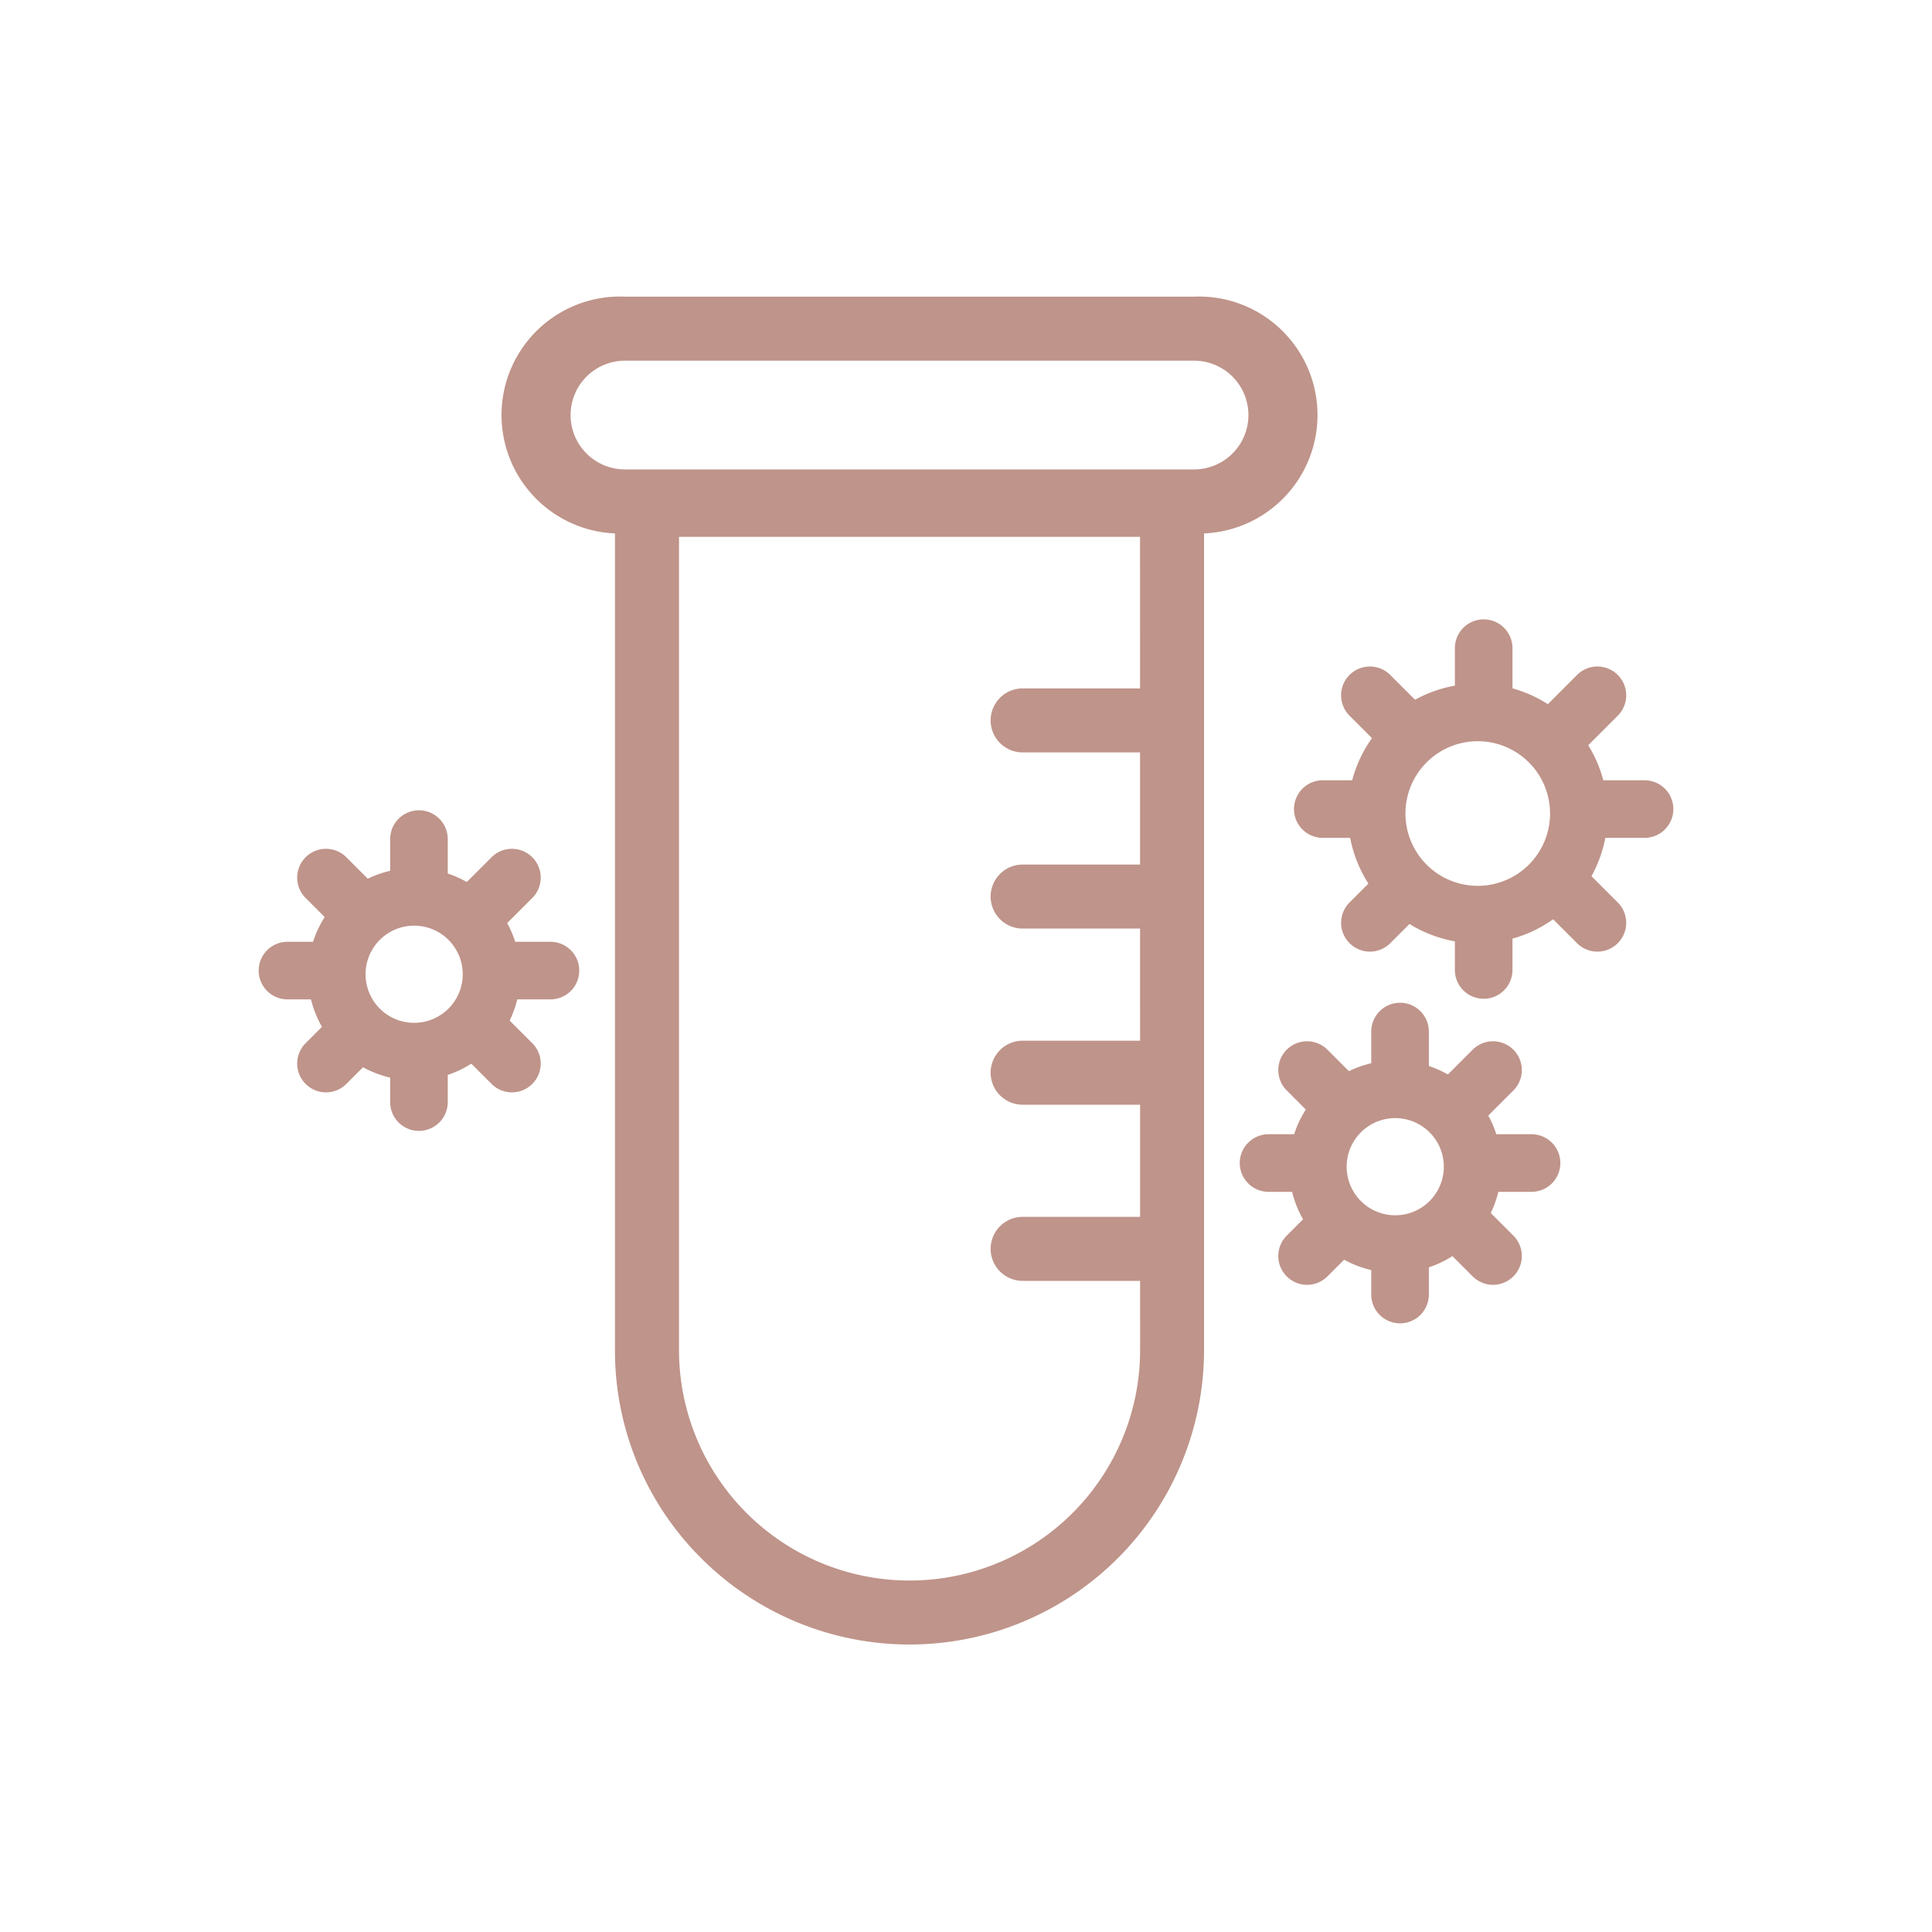 <svg xmlns="http://www.w3.org/2000/svg" width="75" height="75" viewBox="0 0 75 75">
  <g id="Group_12846" data-name="Group 12846" transform="translate(-1875 1752)">
    <path id="Rectangle_13945" data-name="Rectangle 13945" d="M10,2a8.009,8.009,0,0,0-8,8V65a8.009,8.009,0,0,0,8,8H65a8.009,8.009,0,0,0,8-8V10a8.009,8.009,0,0,0-8-8H10m0-2H65A10,10,0,0,1,75,10V65A10,10,0,0,1,65,75H10A10,10,0,0,1,0,65V10A10,10,0,0,1,10,0Z" transform="translate(1875 -1752)" fill="rgba(255,255,255,0)"/>
    <g id="Group_12844" data-name="Group 12844" transform="translate(-4140.958 -2174.156)">
      <g id="Group_12116" data-name="Group 12116" transform="translate(6035.748 433.797)">
        <path id="Rectangle_13337" data-name="Rectangle 13337" d="M2.236,2.236V33.927a9.074,9.074,0,1,0,18.147,0V2.236H2.236M0,0H22.618V33.927A11.309,11.309,0,0,1,0,33.927Z" transform="translate(4.208 6.838)" fill="#bf948a"/>
        <path id="Rectangle_13337_-_Outline" data-name="Rectangle 13337 - Outline" d="M-.125-.125H22.743V33.927A11.434,11.434,0,0,1,3.224,42.012,11.359,11.359,0,0,1-.125,33.927Zm22.618.25H.125v33.8a11.184,11.184,0,0,0,19.092,7.908,11.111,11.111,0,0,0,3.276-7.908ZM2.111,2.111h18.4V33.927a9.2,9.2,0,1,1-18.4,0Zm18.147.25H2.361V33.927a8.949,8.949,0,1,0,17.9,0Z" transform="translate(4.208 6.838)" fill="#bf948a"/>
        <path id="Rectangle_13338" data-name="Rectangle 13338" d="M4.471,2.236a2.236,2.236,0,0,0,0,4.471H26.563a2.236,2.236,0,1,0,0-4.471H4.471M4.471,0H26.563a4.471,4.471,0,1,1,0,8.942H4.471A4.471,4.471,0,0,1,4.471,0Z" fill="#bf948a"/>
        <path id="Rectangle_13338_-_Outline" data-name="Rectangle 13338 - Outline" d="M4.471-.125H26.563a4.6,4.6,0,1,1,0,9.192H4.471a4.6,4.6,0,1,1,0-9.192ZM26.563,8.817a4.346,4.346,0,1,0,0-8.692H4.471a4.346,4.346,0,1,0,0,8.692ZM4.471,2.111H26.563a2.36,2.36,0,1,1,0,4.721H4.471a2.36,2.36,0,1,1,0-4.721ZM26.563,6.582a2.11,2.11,0,1,0,0-4.221H4.471a2.11,2.11,0,1,0,0,4.221Z" fill="#bf948a"/>
        <path id="Path_29127" data-name="Path 29127" d="M-1069.714,2437.147h-5.445a1.118,1.118,0,0,1-1.118-1.118,1.118,1.118,0,0,1,1.118-1.117h5.445a1.118,1.118,0,0,1,1.118,1.117A1.118,1.118,0,0,1-1069.714,2437.147Z" transform="translate(1095.068 -2419.704)" fill="#bf948a"/>
        <path id="Path_29127_-_Outline" data-name="Path 29127 - Outline" d="M-1069.714,2437.272h-5.445a1.244,1.244,0,0,1-1.243-1.243,1.244,1.244,0,0,1,1.243-1.242h5.445a1.244,1.244,0,0,1,1.243,1.242A1.244,1.244,0,0,1-1069.714,2437.272Zm-5.445-2.235a.994.994,0,0,0-.993.992.994.994,0,0,0,.993.993h5.445a.994.994,0,0,0,.993-.993.994.994,0,0,0-.993-.992Z" transform="translate(1095.068 -2419.704)" fill="#bf948a"/>
        <path id="Path_29128" data-name="Path 29128" d="M-1069.714,2437.147h-5.445a1.118,1.118,0,0,1-1.118-1.118,1.118,1.118,0,0,1,1.118-1.117h5.445a1.118,1.118,0,0,1,1.118,1.117A1.118,1.118,0,0,1-1069.714,2437.147Z" transform="translate(1095.068 -2412.866)" fill="#bf948a"/>
        <path id="Path_29128_-_Outline" data-name="Path 29128 - Outline" d="M-1069.714,2437.272h-5.445a1.244,1.244,0,0,1-1.243-1.243,1.244,1.244,0,0,1,1.243-1.242h5.445a1.244,1.244,0,0,1,1.243,1.242A1.244,1.244,0,0,1-1069.714,2437.272Zm-5.445-2.235a.994.994,0,0,0-.993.992.994.994,0,0,0,.993.993h5.445a.994.994,0,0,0,.993-.993.994.994,0,0,0-.993-.992Z" transform="translate(1095.068 -2412.866)" fill="#bf948a"/>
        <path id="Path_29129" data-name="Path 29129" d="M-1069.714,2437.147h-5.445a1.118,1.118,0,0,1-1.118-1.118,1.118,1.118,0,0,1,1.118-1.117h5.445a1.118,1.118,0,0,1,1.118,1.117A1.118,1.118,0,0,1-1069.714,2437.147Z" transform="translate(1095.068 -2406.028)" fill="#bf948a"/>
        <path id="Path_29129_-_Outline" data-name="Path 29129 - Outline" d="M-1069.714,2437.272h-5.445a1.244,1.244,0,0,1-1.243-1.243,1.244,1.244,0,0,1,1.243-1.242h5.445a1.244,1.244,0,0,1,1.243,1.242A1.244,1.244,0,0,1-1069.714,2437.272Zm-5.445-2.235a.994.994,0,0,0-.993.992.994.994,0,0,0,.993.993h5.445a.994.994,0,0,0,.993-.993.994.994,0,0,0-.993-.992Z" transform="translate(1095.068 -2406.028)" fill="#bf948a"/>
        <path id="Path_29130" data-name="Path 29130" d="M-1069.714,2437.147h-5.445a1.118,1.118,0,0,1-1.118-1.118,1.118,1.118,0,0,1,1.118-1.117h5.445a1.118,1.118,0,0,1,1.118,1.117A1.118,1.118,0,0,1-1069.714,2437.147Z" transform="translate(1095.068 -2399.19)" fill="#bf948a"/>
        <path id="Path_29130_-_Outline" data-name="Path 29130 - Outline" d="M-1069.714,2437.272h-5.445a1.244,1.244,0,0,1-1.243-1.243,1.244,1.244,0,0,1,1.243-1.242h5.445a1.244,1.244,0,0,1,1.243,1.242A1.244,1.244,0,0,1-1069.714,2437.272Zm-5.445-2.235a.994.994,0,0,0-.993.992.994.994,0,0,0,.993.993h5.445a.994.994,0,0,0,.993-.993.994.994,0,0,0-.993-.992Z" transform="translate(1095.068 -2399.19)" fill="#bf948a"/>
      </g>
      <g id="Group_12121" data-name="Group 12121" transform="translate(6064.086 461.083)">
        <path id="Ellipse_2238" data-name="Ellipse 2238" d="M4.121,2.236A1.886,1.886,0,1,0,6.007,4.121,1.886,1.886,0,0,0,4.121,2.236M4.121,0A4.121,4.121,0,1,1,0,4.121,4.121,4.121,0,0,1,4.121,0Z" transform="translate(1.914 2.242)" fill="#bf948a"/>
        <g id="Group_12117" data-name="Group 12117" transform="translate(5.104)">
          <path id="Path_29131" data-name="Path 29131" d="M-1019.007,2477.315a1.118,1.118,0,0,1-1.118-1.118v-1.541a1.118,1.118,0,0,1,1.118-1.118,1.118,1.118,0,0,1,1.118,1.118v1.541A1.118,1.118,0,0,1-1019.007,2477.315Z" transform="translate(1020.125 -2473.538)" fill="#bf948a"/>
          <path id="Path_29132" data-name="Path 29132" d="M-1019.007,2477.315a1.118,1.118,0,0,1-1.118-1.118v-1.541a1.118,1.118,0,0,1,1.118-1.118,1.118,1.118,0,0,1,1.118,1.118v1.541A1.118,1.118,0,0,1-1019.007,2477.315Z" transform="translate(1020.125 -2464.87)" fill="#bf948a"/>
        </g>
        <g id="Group_12118" data-name="Group 12118" transform="translate(9.831 1.032) rotate(45)">
          <path id="Path_29131-2" data-name="Path 29131" d="M1.118,3.777A1.118,1.118,0,0,1,0,2.659V1.118a1.118,1.118,0,0,1,2.236,0V2.659A1.118,1.118,0,0,1,1.118,3.777Z" transform="translate(0 0)" fill="#bf948a"/>
          <path id="Path_29132-2" data-name="Path 29132" d="M1.118,3.777A1.118,1.118,0,0,1,0,2.659V1.118a1.118,1.118,0,0,1,2.236,0V2.659A1.118,1.118,0,0,1,1.118,3.777Z" transform="translate(0 8.667)" fill="#bf948a"/>
        </g>
        <g id="Group_12119" data-name="Group 12119" transform="translate(11.412 9.831) rotate(135)">
          <path id="Path_29131-3" data-name="Path 29131" d="M1.118,3.777A1.118,1.118,0,0,1,0,2.659V1.118a1.118,1.118,0,0,1,2.236,0V2.659A1.118,1.118,0,0,1,1.118,3.777Z" transform="translate(0 0)" fill="#bf948a"/>
          <path id="Path_29132-3" data-name="Path 29132" d="M1.118,3.777A1.118,1.118,0,0,1,0,2.659V1.118a1.118,1.118,0,0,1,2.236,0V2.659A1.118,1.118,0,0,1,1.118,3.777Z" transform="translate(0 8.667)" fill="#bf948a"/>
        </g>
        <g id="Group_12120" data-name="Group 12120" transform="translate(12.444 5.104) rotate(90)">
          <path id="Path_29131-4" data-name="Path 29131" d="M1.118,3.777A1.118,1.118,0,0,1,0,2.659V1.118a1.118,1.118,0,0,1,2.236,0V2.659A1.118,1.118,0,0,1,1.118,3.777Z" transform="translate(0 0)" fill="#bf948a"/>
          <path id="Path_29132-4" data-name="Path 29132" d="M1.118,3.777A1.118,1.118,0,0,1,0,2.659V1.118a1.118,1.118,0,0,1,2.236,0V2.659A1.118,1.118,0,0,1,1.118,3.777Z" transform="translate(0 8.667)" fill="#bf948a"/>
        </g>
      </g>
      <g id="Group_12123" data-name="Group 12123" transform="translate(6026 453.612)">
        <path id="Ellipse_2238-2" data-name="Ellipse 2238" d="M4.121,2.236A1.886,1.886,0,1,0,6.007,4.121,1.886,1.886,0,0,0,4.121,2.236M4.121,0A4.121,4.121,0,1,1,0,4.121,4.121,4.121,0,0,1,4.121,0Z" transform="translate(1.914 2.242)" fill="#bf948a"/>
        <g id="Group_12117-2" data-name="Group 12117" transform="translate(5.104)">
          <path id="Path_29131-5" data-name="Path 29131" d="M-1019.007,2477.315a1.118,1.118,0,0,1-1.118-1.118v-1.541a1.118,1.118,0,0,1,1.118-1.118,1.118,1.118,0,0,1,1.118,1.118v1.541A1.118,1.118,0,0,1-1019.007,2477.315Z" transform="translate(1020.125 -2473.538)" fill="#bf948a"/>
          <path id="Path_29132-5" data-name="Path 29132" d="M-1019.007,2477.315a1.118,1.118,0,0,1-1.118-1.118v-1.541a1.118,1.118,0,0,1,1.118-1.118,1.118,1.118,0,0,1,1.118,1.118v1.541A1.118,1.118,0,0,1-1019.007,2477.315Z" transform="translate(1020.125 -2464.87)" fill="#bf948a"/>
        </g>
        <g id="Group_12118-2" data-name="Group 12118" transform="translate(9.831 1.032) rotate(45)">
          <path id="Path_29131-6" data-name="Path 29131" d="M1.118,3.777A1.118,1.118,0,0,1,0,2.659V1.118a1.118,1.118,0,0,1,2.236,0V2.659A1.118,1.118,0,0,1,1.118,3.777Z" transform="translate(0 0)" fill="#bf948a"/>
          <path id="Path_29132-6" data-name="Path 29132" d="M1.118,3.777A1.118,1.118,0,0,1,0,2.659V1.118a1.118,1.118,0,0,1,2.236,0V2.659A1.118,1.118,0,0,1,1.118,3.777Z" transform="translate(0 8.667)" fill="#bf948a"/>
        </g>
        <g id="Group_12119-2" data-name="Group 12119" transform="translate(11.412 9.831) rotate(135)">
          <path id="Path_29131-7" data-name="Path 29131" d="M1.118,3.777A1.118,1.118,0,0,1,0,2.659V1.118a1.118,1.118,0,0,1,2.236,0V2.659A1.118,1.118,0,0,1,1.118,3.777Z" transform="translate(0 0)" fill="#bf948a"/>
          <path id="Path_29132-7" data-name="Path 29132" d="M1.118,3.777A1.118,1.118,0,0,1,0,2.659V1.118a1.118,1.118,0,0,1,2.236,0V2.659A1.118,1.118,0,0,1,1.118,3.777Z" transform="translate(0 8.667)" fill="#bf948a"/>
        </g>
        <g id="Group_12120-2" data-name="Group 12120" transform="translate(12.444 5.104) rotate(90)">
          <path id="Path_29131-8" data-name="Path 29131" d="M1.118,3.777A1.118,1.118,0,0,1,0,2.659V1.118a1.118,1.118,0,0,1,2.236,0V2.659A1.118,1.118,0,0,1,1.118,3.777Z" transform="translate(0 0)" fill="#bf948a"/>
          <path id="Path_29132-8" data-name="Path 29132" d="M1.118,3.777A1.118,1.118,0,0,1,0,2.659V1.118a1.118,1.118,0,0,1,2.236,0V2.659A1.118,1.118,0,0,1,1.118,3.777Z" transform="translate(0 8.667)" fill="#bf948a"/>
        </g>
      </g>
      <g id="Group_12122" data-name="Group 12122" transform="translate(6066.191 446.201)">
        <path id="Ellipse_2238-3" data-name="Ellipse 2238" d="M5.042,2.236A2.807,2.807,0,1,0,7.849,5.042,2.807,2.807,0,0,0,5.042,2.236M5.042,0A5.042,5.042,0,1,1,0,5.042,5.042,5.042,0,0,1,5.042,0Z" transform="translate(2.091 2.493)" fill="#bf948a"/>
        <g id="Group_12117-3" data-name="Group 12117" transform="translate(6.245)">
          <path id="Path_29131-9" data-name="Path 29131" d="M-1019.007,2477.659a1.118,1.118,0,0,1-1.118-1.118v-1.886a1.118,1.118,0,0,1,1.118-1.118,1.118,1.118,0,0,1,1.118,1.118v1.886A1.118,1.118,0,0,1-1019.007,2477.659Z" transform="translate(1020.125 -2473.538)" fill="#bf948a"/>
          <path id="Path_29132-9" data-name="Path 29132" d="M-1019.007,2477.659a1.118,1.118,0,0,1-1.118-1.118v-1.886a1.118,1.118,0,0,1,1.118-1.118,1.118,1.118,0,0,1,1.118,1.118v1.886A1.118,1.118,0,0,1-1019.007,2477.659Z" transform="translate(1020.125 -2462.932)" fill="#bf948a"/>
        </g>
        <g id="Group_12118-3" data-name="Group 12118" transform="translate(11.779 1.366) rotate(45)">
          <path id="Path_29131-10" data-name="Path 29131" d="M1.118,4.121A1.118,1.118,0,0,1,0,3V1.118a1.118,1.118,0,0,1,2.236,0V3A1.118,1.118,0,0,1,1.118,4.121Z" transform="translate(0 0)" fill="#bf948a"/>
          <path id="Path_29132-10" data-name="Path 29132" d="M1.118,4.121A1.118,1.118,0,0,1,0,3V1.118a1.118,1.118,0,0,1,2.236,0V3A1.118,1.118,0,0,1,1.118,4.121Z" transform="translate(0 10.605)" fill="#bf948a"/>
        </g>
        <g id="Group_12119-3" data-name="Group 12119" transform="translate(13.359 11.779) rotate(135)">
          <path id="Path_29131-11" data-name="Path 29131" d="M1.118,4.121A1.118,1.118,0,0,1,0,3V1.118a1.118,1.118,0,0,1,2.236,0V3A1.118,1.118,0,0,1,1.118,4.121Z" transform="translate(0 0)" fill="#bf948a"/>
          <path id="Path_29132-11" data-name="Path 29132" d="M1.118,4.121A1.118,1.118,0,0,1,0,3V1.118a1.118,1.118,0,0,1,2.236,0V3A1.118,1.118,0,0,1,1.118,4.121Z" transform="translate(0 10.605)" fill="#bf948a"/>
        </g>
        <g id="Group_12120-3" data-name="Group 12120" transform="translate(14.726 6.245) rotate(90)">
          <path id="Path_29131-12" data-name="Path 29131" d="M1.118,4.121A1.118,1.118,0,0,1,0,3V1.118a1.118,1.118,0,0,1,2.236,0V3A1.118,1.118,0,0,1,1.118,4.121Z" transform="translate(0 0)" fill="#bf948a"/>
          <path id="Path_29132-12" data-name="Path 29132" d="M1.118,4.121A1.118,1.118,0,0,1,0,3V1.118a1.118,1.118,0,0,1,2.236,0V3A1.118,1.118,0,0,1,1.118,4.121Z" transform="translate(0 10.605)" fill="#bf948a"/>
        </g>
      </g>
    </g>
  </g>
</svg>

